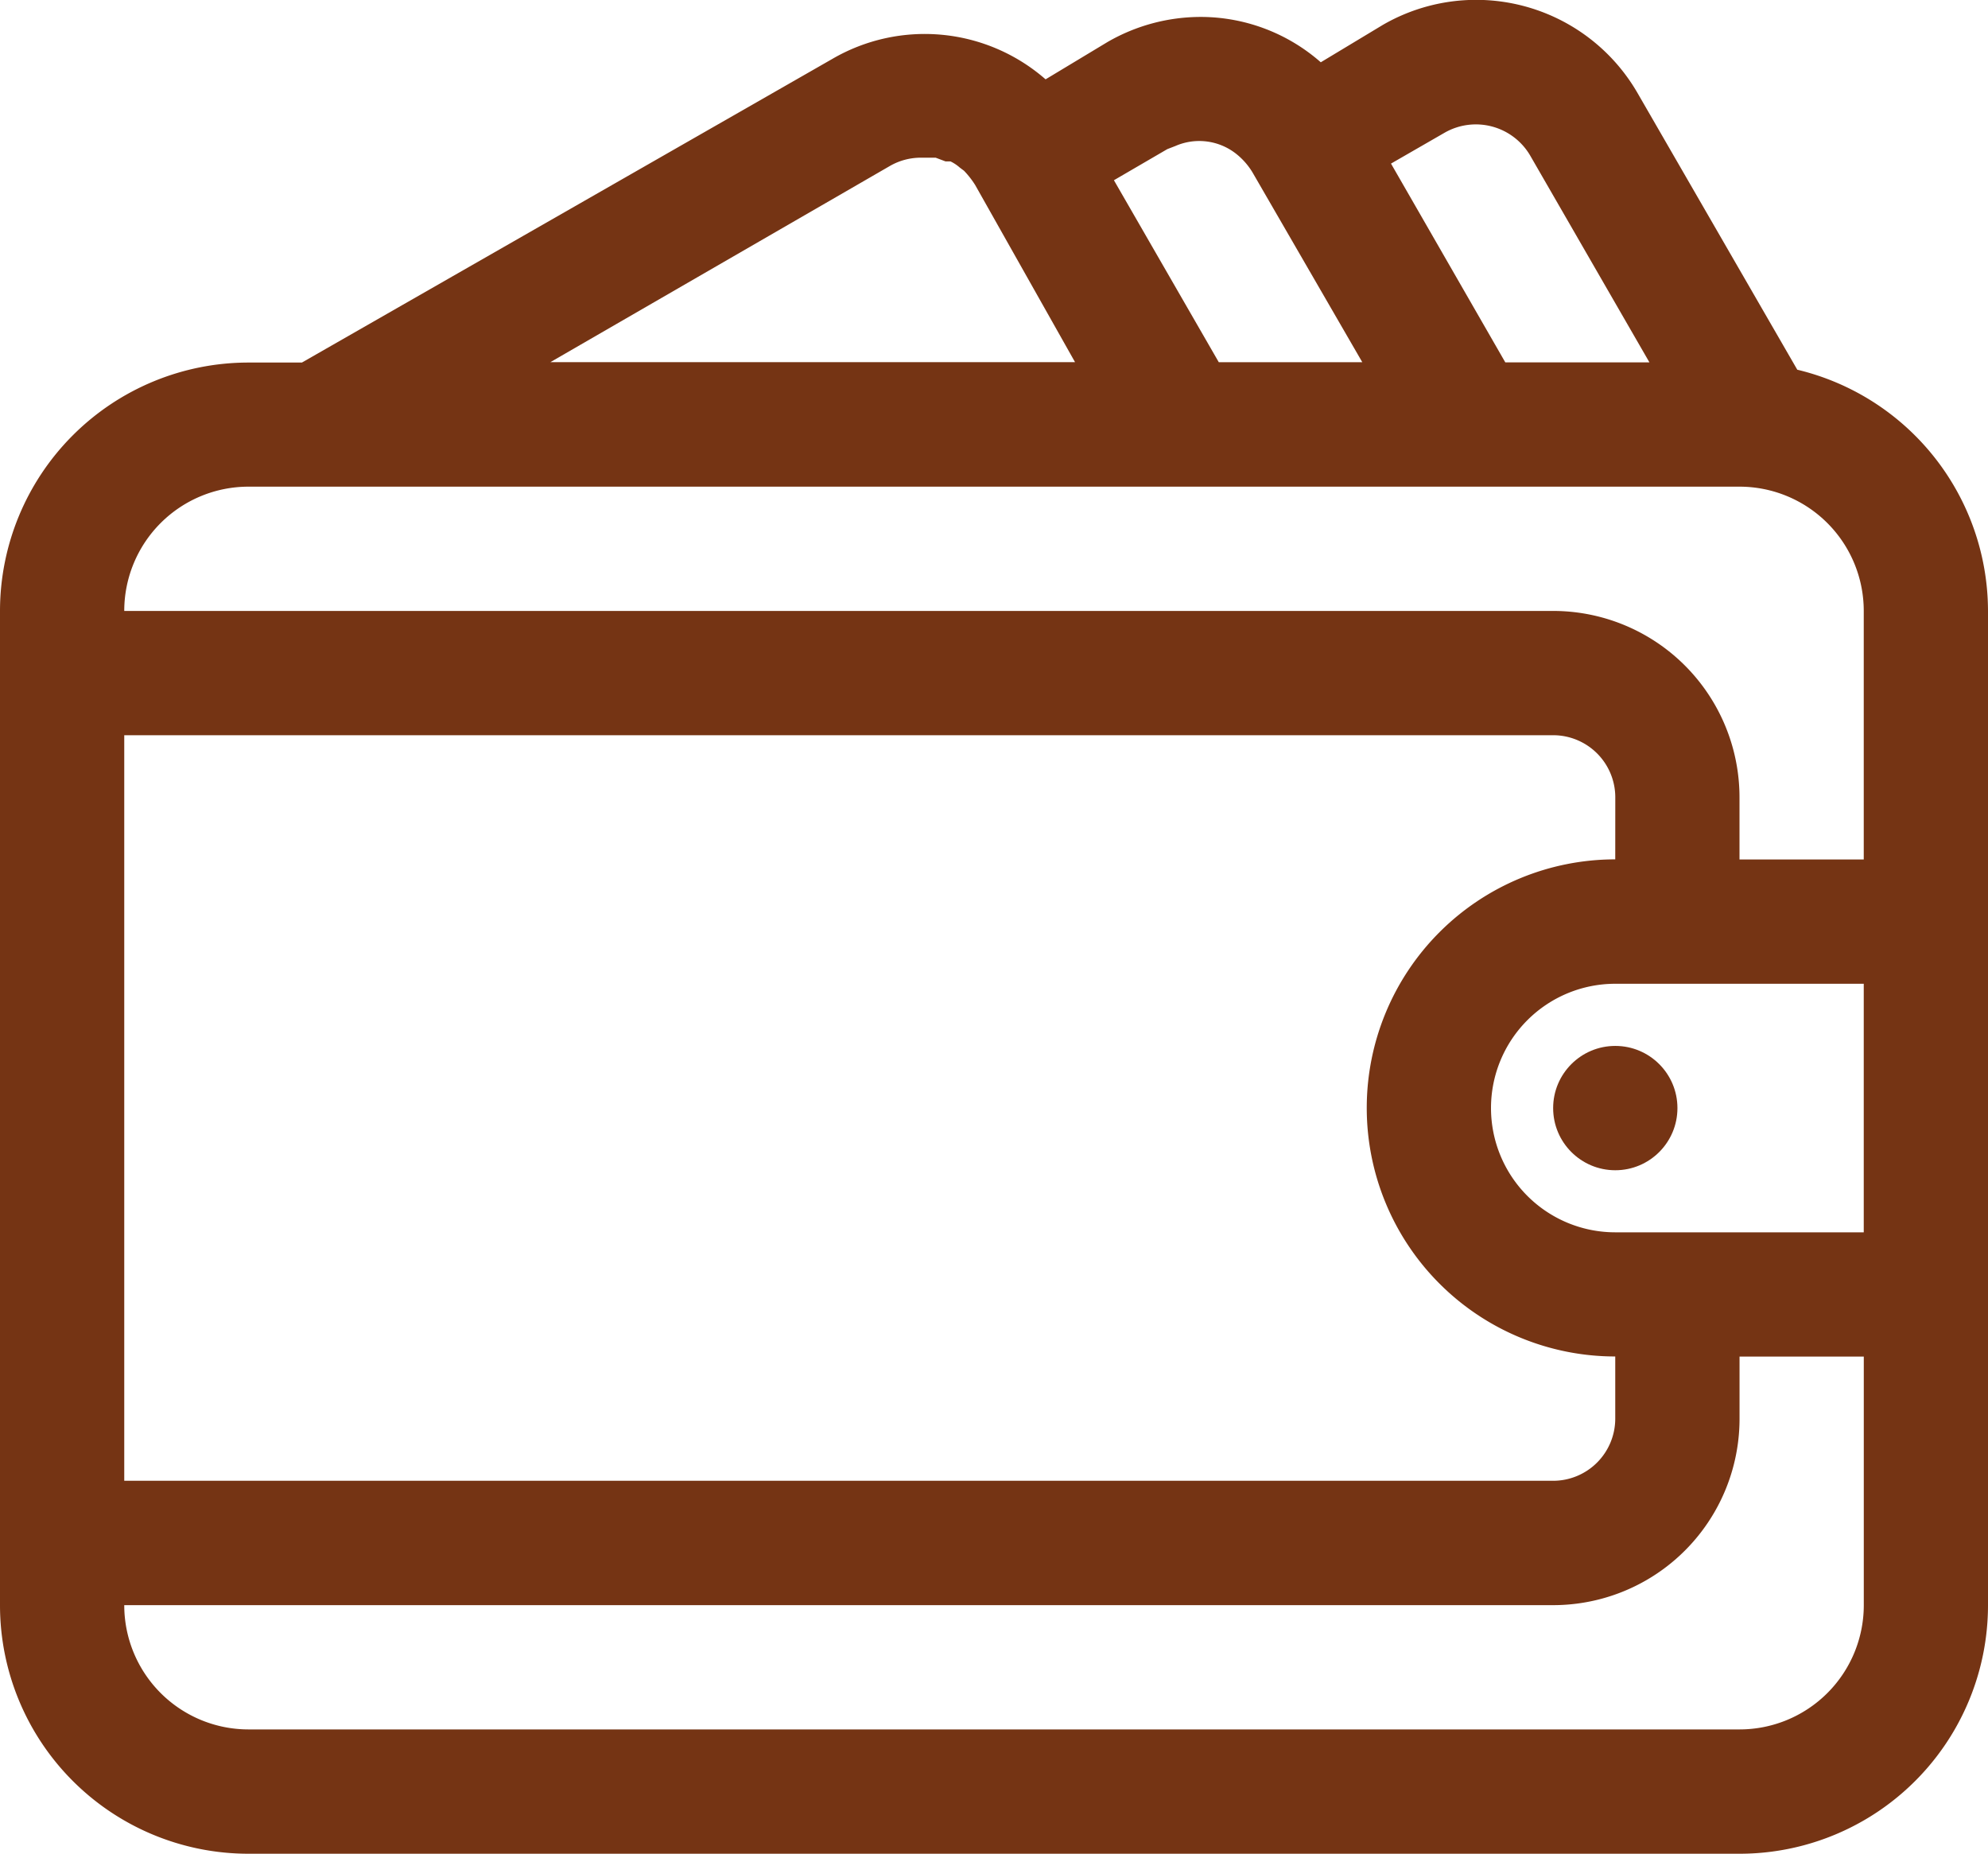 <svg xmlns="http://www.w3.org/2000/svg" width="47.792" height="44.555" viewBox="0 0 47.792 44.555"><g id="_7340528_e-commerce_online_shopping_ui_wallet_icon" data-name="7340528_e-commerce_online_shopping_ui_wallet_icon" transform="translate(-8 -10.168)"><path id="Path_43" data-name="Path 43" d="M13.974,54.723H49.818a5.974,5.974,0,0,0,5.974-5.974v-23.9a5.974,5.974,0,0,0-4.585-5.795l-3.838-6.646a4.481,4.481,0,0,0-6.123-1.643l-1.494.9a4.376,4.376,0,0,0-2.882-1.09,4.481,4.481,0,0,0-2.24.6l-1.494.9a4.415,4.415,0,0,0-5.123-.493l-12.755,7.3H13.974A5.974,5.974,0,0,0,8,24.852v23.9A5.974,5.974,0,0,0,13.974,54.723Zm32.857-23.9a5.974,5.974,0,0,0,0,11.948v1.494a1.494,1.494,0,0,1-1.494,1.494H10.987V27.839H45.338a1.494,1.494,0,0,1,1.494,1.494ZM43.844,36.8a2.987,2.987,0,0,1,2.987-2.987h5.974v5.974H46.831A2.987,2.987,0,0,1,43.844,36.8ZM42.739,13.352a1.513,1.513,0,0,1,2.046.553l2.868,4.973H44.188L41.44,14.1Zm-6.676.4.194-.075a1.432,1.432,0,0,1,1.449.179,1.673,1.673,0,0,1,.4.448l2.644,4.57H37.3L34.779,14.5Zm-6.661.4a1.494,1.494,0,0,1,.747-.194h.344l.239.09h.119a.971.971,0,0,1,.224.149l.1.075a2.106,2.106,0,0,1,.269.344l2.4,4.256H21.232ZM13.974,21.865H49.818a2.987,2.987,0,0,1,2.987,2.987v5.974H49.818V29.333a4.481,4.481,0,0,0-4.481-4.481H10.987A2.987,2.987,0,0,1,13.974,21.865ZM45.338,48.748a4.481,4.481,0,0,0,4.481-4.481V42.774h2.987v5.974a2.987,2.987,0,0,1-2.987,2.987H13.974a2.987,2.987,0,0,1-2.987-2.987Z" transform="translate(0)" fill="#753414"></path><circle id="Ellipse_1" data-name="Ellipse 1" cx="1.494" cy="1.494" r="1.494" transform="translate(45.338 35.307)" fill="#753414"></circle></g></svg>